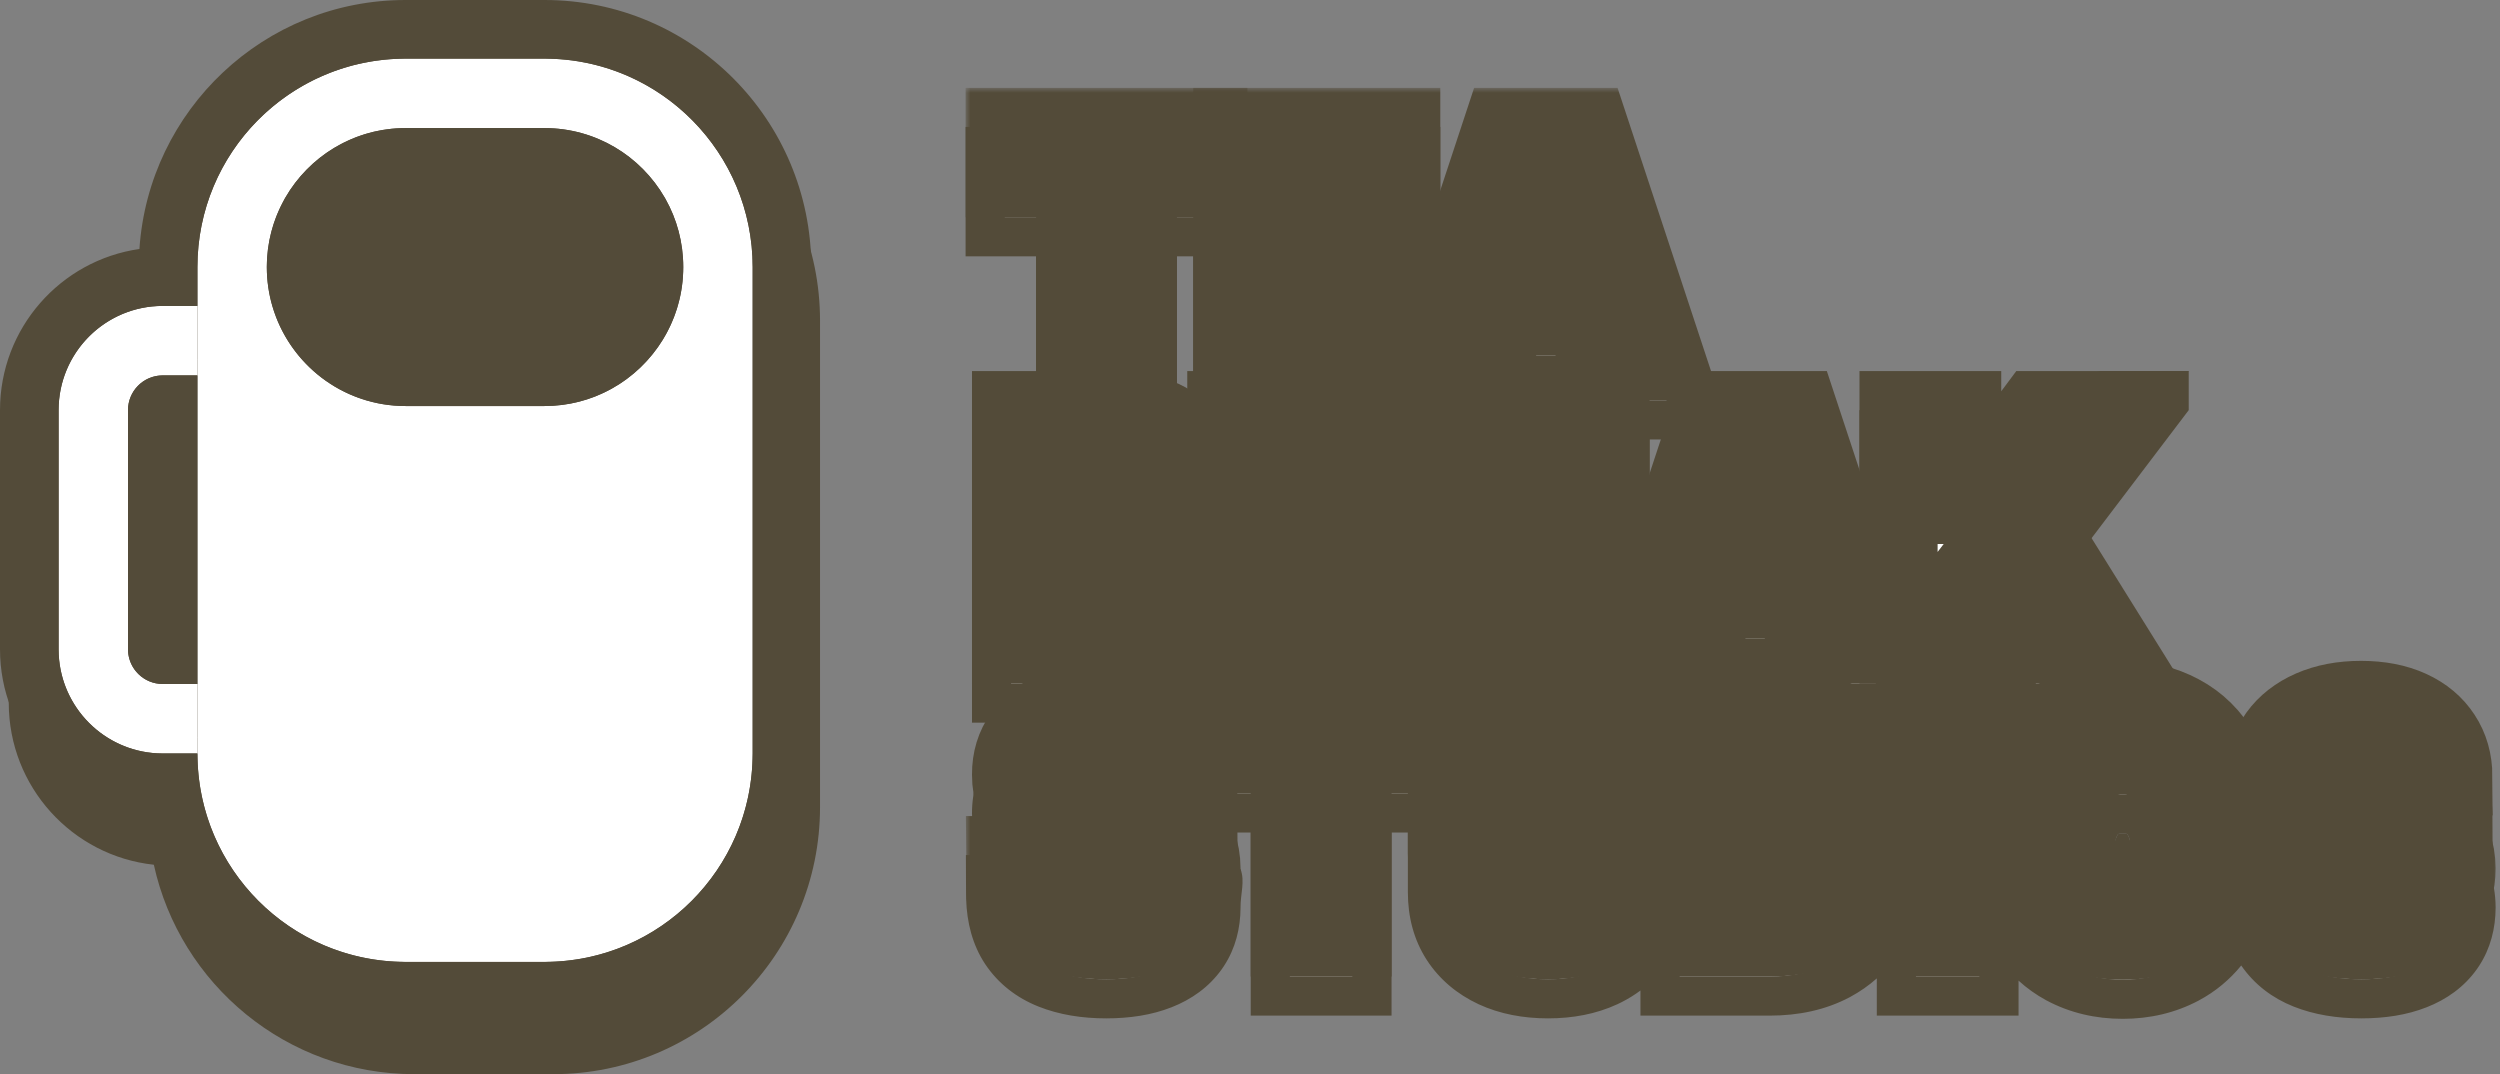 <svg width="256" height="110" viewBox="0 0 256 110" fill="none" xmlns="http://www.w3.org/2000/svg">
<rect x="0" y="0" width="256" height="110" fill="#808080" stroke="none"/>
<path fill-rule="evenodd" clip-rule="evenodd" d="M42.434 11.492C30.658 11.492 21.112 21.049 21.112 32.838V35.888V36.396V36.818V43.934V75.531V82.647C21.112 94.437 30.658 103.994 42.434 103.994H56.649C68.425 103.994 77.971 94.437 77.971 82.647V75.531V36.396V35.888V32.838C77.971 21.049 68.425 11.492 56.649 11.492H53.603H45.48H42.434ZM42.434 18.607H56.649C61.91 18.607 66.504 21.469 68.962 25.723C68.989 25.769 69.015 25.816 69.042 25.863C70.202 27.924 70.864 30.304 70.864 32.838C70.864 38.199 67.903 42.867 63.53 45.294C61.491 46.425 59.145 47.069 56.649 47.069H42.434C35.963 47.069 30.503 42.741 28.783 36.818C28.419 35.567 28.223 34.244 28.22 32.876L28.219 32.838L28.22 32.801C28.226 30.281 28.887 27.914 30.041 25.863C30.068 25.816 30.094 25.769 30.121 25.723C32.579 21.469 37.173 18.607 42.434 18.607Z" fill="#534B39"/>
<path d="M6.897 71.974C6.897 77.869 11.671 82.647 17.558 82.647L21.112 82.647V75.531L17.558 75.532C15.596 75.532 14.005 73.939 14.005 71.974V47.492C14.005 45.527 15.596 43.934 17.558 43.934H21.112V36.818H17.558C11.671 36.818 6.897 41.597 6.897 47.492V71.974Z" fill="#534B39"/>
<path d="M56.649 18.607H42.434C37.173 18.607 32.579 21.469 30.121 25.723C30.094 25.769 30.068 25.816 30.041 25.863C28.887 27.914 28.226 30.281 28.22 32.801V32.876C28.223 34.244 28.419 35.567 28.783 36.818C30.503 42.741 35.963 47.069 42.434 47.069H56.649C59.145 47.069 61.491 46.425 63.53 45.294C67.903 42.867 70.864 38.199 70.864 32.838C70.864 30.304 70.202 27.924 69.042 25.863C69.015 25.816 68.989 25.769 68.962 25.723C66.504 21.469 61.91 18.607 56.649 18.607Z" fill="#534B39"/>
<path d="M0.897 71.974V47.492C0.897 39.099 7.098 32.145 15.175 30.988C16.125 16.753 27.96 5.492 42.435 5.492V11.492L41.884 11.499C30.362 11.791 21.112 21.233 21.112 32.839V36.818H17.559L17.01 36.833C11.377 37.119 6.897 41.781 6.897 47.492V71.974L6.911 72.523C7.187 77.981 11.559 82.357 17.01 82.633L17.559 82.647H21.112L21.119 83.198C21.406 94.55 30.545 103.699 41.884 103.987L42.435 103.994H56.648L57.199 103.987C68.538 103.699 77.677 94.55 77.964 83.198L77.971 82.647V32.839C77.971 21.233 68.721 11.791 57.199 11.499L56.648 11.492V5.492C71.744 5.492 83.971 17.742 83.971 32.839V82.647C83.971 97.744 71.744 109.994 56.648 109.994H42.435C29.365 109.994 18.448 100.812 15.752 88.549C7.395 87.648 0.898 80.566 0.897 71.974ZM17.559 43.934H21.112V75.532H17.559C15.657 75.532 14.105 74.037 14.01 72.157L14.005 71.974V47.492C14.005 45.588 15.498 44.033 17.376 43.938L17.559 43.934ZM56.648 5.492V11.492H42.435V5.492H56.648Z" fill="#534B39"/>
<path fill-rule="evenodd" clip-rule="evenodd" d="M41.537 6C29.761 6 20.215 15.557 20.215 27.347V30.396V30.904V31.327V38.442V70.04V77.155C20.215 88.945 29.761 98.502 41.537 98.502H55.751C67.527 98.502 77.073 88.945 77.073 77.155V70.04V30.904V30.396V27.347C77.073 15.557 67.527 6 55.751 6H52.705H44.583H41.537ZM41.537 13.116H55.751C61.013 13.116 65.607 15.977 68.064 20.231C68.091 20.278 68.118 20.324 68.144 20.371C69.304 22.432 69.966 24.812 69.966 27.347C69.966 32.707 67.006 37.375 62.633 39.802C60.594 40.934 58.248 41.578 55.751 41.578H41.537C35.066 41.578 29.605 37.249 27.885 31.327C27.522 30.075 27.326 28.752 27.322 27.384L27.322 27.347L27.322 27.309C27.328 24.789 27.989 22.422 29.144 20.371C29.17 20.324 29.197 20.278 29.224 20.231C31.681 15.977 36.275 13.116 41.537 13.116Z" fill="white"/>
<path d="M6 66.482C6 72.377 10.773 77.155 16.661 77.155L20.215 77.155V70.04L16.661 70.04C14.698 70.04 13.107 68.447 13.107 66.482V42C13.107 40.035 14.698 38.442 16.661 38.442H20.215V31.327H16.661C10.773 31.327 6 36.105 6 42V66.482Z" fill="white"/>
<path d="M0 66.482V42C0 33.607 6.2 26.654 14.277 25.496C15.228 11.262 27.063 0 41.537 0V6L40.986 6.007C29.465 6.299 20.215 15.742 20.215 27.347V31.326H16.661L16.112 31.341C10.479 31.627 6 36.289 6 42V66.482L6.014 67.031C6.29 72.489 10.661 76.865 16.112 77.142L16.661 77.155H20.215L20.222 77.706C20.509 89.058 29.648 98.207 40.986 98.495L41.537 98.502H55.751L56.302 98.495C67.64 98.207 76.779 89.058 77.066 77.706L77.073 77.155V27.347C77.073 15.742 67.823 6.299 56.302 6.007L55.751 6V0C70.847 0 83.073 12.25 83.073 27.347V77.155C83.073 92.252 70.847 104.502 55.751 104.502H41.537C28.468 104.502 17.55 95.32 14.854 83.058C6.498 82.156 0 75.074 0 66.482ZM16.661 38.442H20.215V70.04H16.661C14.76 70.04 13.207 68.545 13.112 66.665L13.107 66.482V42C13.107 40.096 14.601 38.541 16.479 38.446L16.661 38.442ZM55.751 35.578V41.578H41.537V35.578H55.751ZM63.966 27.347C63.966 25.962 63.629 24.671 63.037 23.538L62.915 23.314L62.869 23.232C61.438 20.756 58.781 19.115 55.751 19.115H41.537C38.602 19.115 36.016 20.655 34.557 23.003L34.419 23.232L34.373 23.314C33.709 24.494 33.326 25.855 33.322 27.324V27.368L33.328 27.667C33.354 28.36 33.465 29.025 33.648 29.653L33.747 29.973C34.843 33.239 37.928 35.578 41.537 35.578V41.578L40.934 41.565C34.929 41.315 29.887 37.334 28.058 31.877L27.886 31.326C27.522 30.075 27.326 28.752 27.322 27.384V27.31C27.328 24.947 27.91 22.719 28.934 20.76L29.144 20.371L29.224 20.231C31.605 16.111 35.99 13.296 41.046 13.124L41.537 13.115H55.751C61.012 13.115 65.607 15.978 68.064 20.231C68.091 20.278 68.118 20.324 68.144 20.371C69.305 22.432 69.966 24.812 69.966 27.347L69.957 27.847C69.779 32.996 66.869 37.451 62.633 39.802L62.247 40.009C60.3 41.012 58.091 41.578 55.751 41.578V35.578C57.203 35.578 58.55 35.206 59.722 34.556L59.957 34.42C62.368 32.976 63.966 30.346 63.966 27.347ZM55.751 0V6H41.537V0H55.751Z" fill="#534B39"/>
<path d="M102.876 22.25V17H123.736V22.25H116.517V41H110.095V22.25H102.876Z" fill="white"/>
<path d="M126.188 41V17H143.485V22.25H132.703V26.375H142.594V31.625H132.703V35.75H143.438V41H126.188Z" fill="white"/>
<path d="M152.95 41H145.919L153.841 17H162.747L170.669 41H163.638L158.388 23.609H158.2L152.95 41ZM151.638 31.531H164.857V36.406H151.638V31.531Z" fill="white"/>
<path d="M103.532 70V46H113.939C115.767 46 117.302 46.246 118.544 46.738C119.794 47.23 120.736 47.926 121.368 48.824C122.009 49.723 122.329 50.781 122.329 52C122.329 52.883 122.134 53.688 121.743 54.414C121.361 55.141 120.822 55.75 120.126 56.242C119.431 56.727 118.618 57.062 117.689 57.25V57.484C118.72 57.523 119.657 57.785 120.501 58.27C121.345 58.746 122.017 59.406 122.517 60.25C123.017 61.086 123.267 62.07 123.267 63.203C123.267 64.516 122.923 65.684 122.236 66.707C121.556 67.731 120.587 68.535 119.329 69.121C118.072 69.707 116.572 70 114.829 70H103.532ZM110.048 64.797H113.095C114.189 64.797 115.009 64.594 115.556 64.188C116.103 63.773 116.376 63.164 116.376 62.359C116.376 61.797 116.247 61.32 115.99 60.93C115.732 60.539 115.365 60.242 114.888 60.039C114.419 59.836 113.853 59.734 113.189 59.734H110.048V64.797ZM110.048 55.703H112.72C113.29 55.703 113.794 55.613 114.232 55.434C114.669 55.254 115.009 54.996 115.251 54.66C115.501 54.316 115.626 53.898 115.626 53.406C115.626 52.664 115.361 52.098 114.829 51.707C114.298 51.309 113.626 51.109 112.814 51.109H110.048V55.703Z" fill="white"/>
<path d="M125.575 70V46H135.935C137.716 46 139.275 46.324 140.611 46.973C141.947 47.621 142.986 48.555 143.728 49.773C144.47 50.992 144.841 52.453 144.841 54.156C144.841 55.875 144.458 57.324 143.693 58.504C142.935 59.684 141.868 60.574 140.493 61.176C139.126 61.777 137.529 62.078 135.7 62.078H129.513V57.016H134.388C135.154 57.016 135.806 56.922 136.345 56.734C136.892 56.539 137.31 56.23 137.599 55.809C137.896 55.387 138.044 54.836 138.044 54.156C138.044 53.469 137.896 52.91 137.599 52.48C137.31 52.043 136.892 51.723 136.345 51.52C135.806 51.309 135.154 51.203 134.388 51.203H132.091V70H125.575ZM139.638 58.984L145.638 70H138.56L132.7 58.984H139.638Z" fill="white"/>
<path d="M147.618 70V46H164.915V51.25H154.134V55.375H164.025V60.625H154.134V64.75H164.868V70H147.618Z" fill="white"/>
<path d="M174.381 70H167.35L175.272 46H184.178L192.1 70H185.069L179.819 52.609H179.631L174.381 70ZM173.069 60.531H186.287V65.406H173.069V60.531Z" fill="white"/>
<path d="M194.411 70V46H200.927V55.703H201.255L208.474 46H216.068L207.958 56.688L216.255 70H208.474L203.083 61L200.927 63.812V70H194.411Z" fill="white"/>
<path d="M116.47 83.5C116.407 82.719 116.115 82.109 115.591 81.672C115.075 81.234 114.29 81.016 113.236 81.016C112.564 81.016 112.013 81.098 111.583 81.262C111.161 81.418 110.849 81.633 110.646 81.906C110.443 82.18 110.337 82.492 110.329 82.844C110.314 83.133 110.365 83.394 110.482 83.629C110.607 83.856 110.802 84.062 111.068 84.25C111.333 84.43 111.673 84.594 112.087 84.742C112.501 84.891 112.993 85.023 113.564 85.141L115.532 85.562C116.861 85.844 117.997 86.215 118.943 86.676C119.888 87.137 120.661 87.68 121.263 88.305C121.865 88.922 122.306 89.617 122.587 90.391C122.876 91.164 123.025 92.008 123.032 92.922C123.025 94.5 122.63 95.836 121.849 96.93C121.068 98.023 119.95 98.856 118.497 99.426C117.052 99.996 115.314 100.281 113.282 100.281C111.197 100.281 109.376 99.973 107.822 99.356C106.275 98.738 105.072 97.789 104.212 96.508C103.361 95.219 102.931 93.57 102.923 91.562H109.111C109.15 92.297 109.333 92.914 109.661 93.414C109.99 93.914 110.45 94.293 111.044 94.551C111.646 94.809 112.361 94.938 113.189 94.938C113.884 94.938 114.466 94.852 114.935 94.68C115.404 94.508 115.759 94.269 116.001 93.965C116.243 93.66 116.368 93.312 116.376 92.922C116.368 92.555 116.247 92.234 116.013 91.961C115.786 91.68 115.411 91.43 114.888 91.211C114.365 90.984 113.657 90.773 112.767 90.578L110.376 90.062C108.251 89.602 106.575 88.832 105.349 87.754C104.13 86.668 103.525 85.188 103.532 83.312C103.525 81.789 103.931 80.457 104.751 79.316C105.579 78.168 106.724 77.273 108.185 76.633C109.654 75.992 111.337 75.672 113.236 75.672C115.173 75.672 116.849 75.996 118.263 76.644C119.677 77.293 120.767 78.207 121.532 79.387C122.306 80.559 122.697 81.93 122.704 83.5H116.47Z" fill="white"/>
<path d="M124.855 81.25V76H145.714V81.25H138.495V100H132.073V81.25H124.855Z" fill="white"/>
<path d="M162.369 76H168.885V91.375C168.885 93.203 168.448 94.785 167.573 96.121C166.705 97.449 165.494 98.477 163.94 99.203C162.385 99.922 160.58 100.281 158.526 100.281C156.455 100.281 154.643 99.922 153.088 99.203C151.533 98.477 150.323 97.449 149.455 96.121C148.596 94.785 148.166 93.203 148.166 91.375V76H154.682V90.812C154.682 91.555 154.846 92.219 155.174 92.805C155.502 93.383 155.955 93.836 156.533 94.164C157.119 94.492 157.783 94.656 158.526 94.656C159.276 94.656 159.94 94.492 160.518 94.164C161.096 93.836 161.549 93.383 161.877 92.805C162.205 92.219 162.369 91.555 162.369 90.812V76Z" fill="white"/>
<path d="M181.216 100H171.982V76H181.122C183.591 76 185.724 76.481 187.521 77.441C189.325 78.394 190.716 79.769 191.693 81.566C192.677 83.356 193.169 85.5 193.169 88C193.169 90.5 192.681 92.648 191.704 94.445C190.728 96.234 189.345 97.609 187.556 98.57C185.767 99.523 183.654 100 181.216 100ZM178.497 94.469H180.982C182.169 94.469 183.181 94.277 184.017 93.894C184.861 93.512 185.501 92.852 185.939 91.914C186.384 90.977 186.607 89.672 186.607 88C186.607 86.328 186.38 85.023 185.927 84.086C185.482 83.148 184.825 82.488 183.958 82.106C183.099 81.723 182.044 81.531 180.794 81.531H178.497V94.469Z" fill="white"/>
<path d="M202.699 76V100H196.184V76H202.699Z" fill="white"/>
<path d="M229.037 88C229.037 90.672 228.518 92.926 227.479 94.762C226.44 96.59 225.037 97.977 223.272 98.922C221.506 99.859 219.537 100.328 217.365 100.328C215.178 100.328 213.201 99.856 211.436 98.91C209.678 97.957 208.28 96.566 207.24 94.738C206.209 92.902 205.694 90.656 205.694 88C205.694 85.328 206.209 83.078 207.24 81.25C208.28 79.414 209.678 78.027 211.436 77.09C213.201 76.144 215.178 75.672 217.365 75.672C219.537 75.672 221.506 76.144 223.272 77.09C225.037 78.027 226.44 79.414 227.479 81.25C228.518 83.078 229.037 85.328 229.037 88ZM222.334 88C222.334 86.562 222.143 85.352 221.76 84.367C221.385 83.375 220.826 82.625 220.084 82.117C219.35 81.602 218.444 81.344 217.365 81.344C216.287 81.344 215.377 81.602 214.635 82.117C213.901 82.625 213.342 83.375 212.959 84.367C212.584 85.352 212.397 86.562 212.397 88C212.397 89.438 212.584 90.652 212.959 91.644C213.342 92.629 213.901 93.379 214.635 93.894C215.377 94.402 216.287 94.656 217.365 94.656C218.444 94.656 219.35 94.402 220.084 93.894C220.826 93.379 221.385 92.629 221.76 91.644C222.143 90.652 222.334 89.438 222.334 88Z" fill="white"/>
<path d="M244.99 83.5C244.927 82.719 244.634 82.109 244.111 81.672C243.595 81.234 242.81 81.016 241.755 81.016C241.083 81.016 240.532 81.098 240.103 81.262C239.681 81.418 239.368 81.633 239.165 81.906C238.962 82.18 238.857 82.492 238.849 82.844C238.833 83.133 238.884 83.394 239.001 83.629C239.126 83.856 239.322 84.062 239.587 84.25C239.853 84.43 240.193 84.594 240.607 84.742C241.021 84.891 241.513 85.023 242.083 85.141L244.052 85.562C245.38 85.844 246.517 86.215 247.462 86.676C248.407 87.137 249.181 87.68 249.782 88.305C250.384 88.922 250.825 89.617 251.107 90.391C251.396 91.164 251.544 92.008 251.552 92.922C251.544 94.5 251.15 95.836 250.368 96.93C249.587 98.023 248.47 98.856 247.017 99.426C245.572 99.996 243.833 100.281 241.802 100.281C239.716 100.281 237.896 99.973 236.341 99.356C234.794 98.738 233.591 97.789 232.732 96.508C231.88 95.219 231.45 93.57 231.443 91.562H237.63C237.669 92.297 237.853 92.914 238.181 93.414C238.509 93.914 238.97 94.293 239.564 94.551C240.165 94.809 240.88 94.938 241.708 94.938C242.404 94.938 242.986 94.852 243.454 94.68C243.923 94.508 244.279 94.269 244.521 93.965C244.763 93.66 244.888 93.312 244.896 92.922C244.888 92.555 244.767 92.234 244.532 91.961C244.306 91.68 243.931 91.43 243.407 91.211C242.884 90.984 242.177 90.773 241.286 90.578L238.896 90.062C236.771 89.602 235.095 88.832 233.868 87.754C232.65 86.668 232.044 85.188 232.052 83.312C232.044 81.789 232.45 80.457 233.271 79.316C234.099 78.168 235.243 77.273 236.704 76.633C238.173 75.992 239.857 75.672 241.755 75.672C243.693 75.672 245.368 75.996 246.782 76.644C248.197 77.293 249.286 78.207 250.052 79.387C250.825 80.559 251.216 81.93 251.224 83.5H244.99Z" fill="white"/>
<path d="M122.188 26.25H120.517V43.23C120.879 43.392 121.233 43.569 121.575 43.767V42H122.188V26.25ZM217.365 75.672C215.178 75.672 213.201 76.144 211.436 77.09C209.678 78.027 208.28 79.414 207.24 81.25C206.209 83.078 205.694 85.328 205.694 88C205.694 90.656 206.209 92.902 207.24 94.738C208.28 96.566 209.678 97.957 211.436 98.91C213.201 99.856 215.178 100.328 217.365 100.328C219.537 100.328 221.506 99.859 223.272 98.922C225.037 97.977 226.44 96.59 227.479 94.762C228.518 92.926 229.037 90.672 229.037 88C229.037 85.328 228.518 83.078 227.479 81.25C226.44 79.414 225.037 78.027 223.272 77.09C221.506 76.144 219.537 75.672 217.365 75.672ZM113.236 75.672C111.337 75.672 109.654 75.992 108.185 76.633C106.724 77.273 105.579 78.168 104.751 79.316C103.931 80.457 103.525 81.789 103.532 83.312C103.525 85.188 104.13 86.668 105.349 87.754C106.575 88.832 108.251 89.602 110.376 90.062L112.767 90.578C113.657 90.773 114.365 90.984 114.888 91.211L114.224 92.742L114.235 92.772L114.888 91.211C115.411 91.43 115.786 91.68 116.013 91.961C116.247 92.234 116.368 92.555 116.376 92.922C116.368 93.312 116.243 93.66 116.001 93.965L115.906 94.076C115.669 94.328 115.345 94.529 114.935 94.68L114.754 94.74C114.319 94.872 113.797 94.938 113.189 94.938L112.883 94.932C112.183 94.903 111.57 94.776 111.044 94.551C110.45 94.293 109.99 93.914 109.661 93.414C109.333 92.914 109.15 92.297 109.111 91.562H102.923C102.931 93.57 103.361 95.219 104.212 96.508C105.072 97.789 106.275 98.738 107.822 99.356C109.182 99.895 110.746 100.199 112.513 100.267L113.282 100.281C115.314 100.281 117.052 99.996 118.497 99.426C119.95 98.856 121.068 98.023 121.849 96.93C122.581 95.904 122.974 94.666 123.027 93.215L123.032 92.922C123.025 92.008 122.876 91.164 122.587 90.391C122.306 89.617 121.865 88.922 121.263 88.305C120.661 87.68 119.888 87.137 118.943 86.676C117.997 86.215 116.861 85.844 115.532 85.562L113.564 85.141C112.993 85.023 112.501 84.891 112.087 84.742C111.673 84.594 111.333 84.43 111.068 84.25C110.802 84.062 110.607 83.856 110.482 83.629C110.365 83.394 110.314 83.133 110.329 82.844C110.337 82.492 110.443 82.18 110.646 81.906C110.849 81.633 111.161 81.418 111.583 81.262C112.013 81.098 112.564 81.016 113.236 81.016C114.29 81.016 115.075 81.234 115.591 81.672C116.115 82.109 116.407 82.719 116.47 83.5H122.704C122.697 81.93 122.306 80.559 121.532 79.387C120.767 78.207 119.677 77.293 118.263 76.644C116.849 75.996 115.173 75.672 113.236 75.672ZM241.755 75.672C239.857 75.672 238.173 75.992 236.704 76.633C235.243 77.273 234.099 78.168 233.271 79.316C232.45 80.457 232.044 81.789 232.052 83.312C232.044 85.188 232.65 86.668 233.868 87.754C235.095 88.832 236.771 89.602 238.896 90.062L241.286 90.578C242.177 90.773 242.884 90.984 243.407 91.211L242.743 92.742L242.754 92.772L243.407 91.211C243.931 91.43 244.306 91.68 244.532 91.961C244.767 92.234 244.888 92.555 244.896 92.922C244.888 93.312 244.763 93.66 244.521 93.965C244.279 94.269 243.923 94.508 243.454 94.68C242.986 94.852 242.404 94.938 241.708 94.938C240.88 94.938 240.165 94.809 239.564 94.551C238.97 94.293 238.509 93.914 238.181 93.414C237.853 92.914 237.669 92.297 237.63 91.562H231.443C231.45 93.57 231.88 95.219 232.732 96.508C233.591 97.789 234.794 98.738 236.341 99.356C237.896 99.973 239.716 100.281 241.802 100.281C243.833 100.281 245.572 99.996 247.017 99.426C248.47 98.856 249.587 98.023 250.368 96.93C251.15 95.836 251.544 94.5 251.552 92.922C251.544 92.008 251.396 91.164 251.107 90.391C250.825 89.617 250.384 88.922 249.782 88.305C249.181 87.68 248.407 87.137 247.462 86.676C246.517 86.215 245.38 85.844 244.052 85.562L242.083 85.141C241.513 85.023 241.021 84.891 240.607 84.742C240.193 84.594 239.853 84.43 239.587 84.25C239.322 84.062 239.126 83.856 239.001 83.629C238.884 83.394 238.833 83.133 238.849 82.844C238.857 82.492 238.962 82.18 239.165 81.906C239.368 81.633 239.681 81.418 240.103 81.262C240.532 81.098 241.083 81.016 241.755 81.016C242.81 81.016 243.595 81.234 244.111 81.672C244.634 82.109 244.927 82.719 244.99 83.5H251.224C251.216 81.93 250.825 80.559 250.052 79.387C249.286 78.207 248.197 77.293 246.782 76.644C245.368 75.996 243.693 75.672 241.755 75.672ZM196.184 100H202.699V76H196.184V100ZM218.334 88C218.334 86.891 218.183 86.206 218.032 85.817L218.025 85.799L218.019 85.781C217.946 85.588 217.881 85.49 217.852 85.45C217.836 85.428 217.826 85.419 217.824 85.417C217.822 85.415 217.823 85.416 217.825 85.418L217.824 85.417L217.806 85.404L217.794 85.397L217.785 85.391C217.795 85.397 217.799 85.399 217.794 85.397C217.79 85.395 217.779 85.391 217.759 85.385C217.709 85.371 217.586 85.344 217.365 85.344C217.145 85.344 217.019 85.37 216.964 85.386C216.937 85.393 216.923 85.399 216.917 85.402L216.91 85.407C216.917 85.402 216.905 85.408 216.873 85.45C216.839 85.496 216.772 85.598 216.697 85.79L216.698 85.791C216.546 86.188 216.397 86.883 216.397 88C216.397 89.093 216.54 89.791 216.692 90.205C216.768 90.398 216.835 90.504 216.873 90.556C216.89 90.578 216.905 90.591 216.915 90.601C216.924 90.604 216.935 90.609 216.949 90.613C217.01 90.63 217.14 90.656 217.365 90.656V94.656C216.287 94.656 215.377 94.402 214.635 93.894C213.901 93.379 213.342 92.629 212.959 91.644C212.584 90.652 212.397 89.438 212.397 88C212.397 86.562 212.584 85.352 212.959 84.367C213.342 83.375 213.901 82.625 214.635 82.117C215.377 81.602 216.287 81.344 217.365 81.344C218.444 81.344 219.35 81.602 220.084 82.117C220.826 82.625 221.385 83.375 221.76 84.367C222.143 85.352 222.334 86.562 222.334 88C222.334 89.438 222.143 90.652 221.76 91.644C221.385 92.629 220.826 93.379 220.084 93.894C219.35 94.402 218.444 94.656 217.365 94.656V90.656C217.592 90.656 217.719 90.63 217.775 90.614C217.788 90.611 217.798 90.607 217.805 90.605L217.806 90.604C217.814 90.598 217.829 90.586 217.852 90.556C217.885 90.511 217.949 90.411 218.022 90.221L218.025 90.213L218.029 90.205C218.184 89.803 218.334 89.108 218.334 88ZM182.607 88C182.607 87.312 182.557 86.813 182.497 86.465V89.553C182.557 89.2 182.607 88.695 182.607 88ZM114.888 91.211L114.235 92.772L114.224 92.742L114.888 91.211ZM243.407 91.211L242.754 92.772L242.743 92.742L243.407 91.211ZM189.563 74C190.519 74.521 191.393 75.134 192.184 75.835V74H189.563ZM206.699 75.569C207.342 74.986 208.039 74.462 208.79 74H206.699V75.569ZM120.855 72.819C120.621 72.924 120.384 73.022 120.145 73.111C120.386 73.227 120.623 73.349 120.855 73.478V72.819ZM204.927 72H205.009L204.927 71.862V72ZM175.272 46L167.35 70H174.381L175.768 65.406H183.682L185.069 70H192.1L184.178 46H175.272ZM125.575 46V70H132.091V62.078H134.346L138.56 70H145.638L140.763 61.051C142.008 60.453 142.985 59.605 143.693 58.504C144.458 57.324 144.841 55.875 144.841 54.156C144.841 52.453 144.47 50.992 143.728 49.773C142.986 48.555 141.947 47.621 140.611 46.973C139.275 46.324 137.716 46 135.935 46H125.575ZM147.618 46V70H164.868V64.75H154.134V60.625H164.025V55.375H154.134V51.25H164.915V46H147.618ZM113.189 59.734C113.853 59.734 114.419 59.836 114.888 60.039C115.365 60.242 115.732 60.539 115.99 60.93C116.247 61.32 116.376 61.797 116.376 62.359L116.364 62.652C116.304 63.313 116.034 63.825 115.556 64.188C115.009 64.594 114.189 64.797 113.095 64.797H110.048V59.734H113.189ZM179.819 52.609L182.21 60.531H177.24L179.631 52.609H179.819ZM134.388 51.203C135.154 51.203 135.806 51.309 136.345 51.52C136.892 51.723 137.31 52.043 137.599 52.48C137.896 52.91 138.044 53.469 138.044 54.156C138.044 54.836 137.896 55.387 137.599 55.809C137.31 56.23 136.892 56.539 136.345 56.734C135.806 56.922 135.154 57.016 134.388 57.016H132.091V51.203H134.388ZM112.814 51.109C113.626 51.109 114.298 51.309 114.829 51.707C115.361 52.098 115.626 52.664 115.626 53.406C115.626 53.898 115.501 54.316 115.251 54.66C115.009 54.996 114.669 55.254 114.232 55.434C113.794 55.613 113.29 55.703 112.72 55.703H110.048V51.109H112.814ZM153.841 17L145.919 41H152.95L154.337 36.406H162.251L163.638 41H170.669L162.747 17H153.841ZM156.826 42H159.762L159.281 40.406H157.308L156.826 42ZM158.388 23.609L160.78 31.531H155.809L158.2 23.609H158.388ZM124.855 76V81.25H132.073V100H138.495V81.25H145.714V76H124.855ZM162.369 90.812C162.369 91.555 162.205 92.219 161.877 92.805C161.549 93.383 161.096 93.836 160.518 94.164C159.94 94.492 159.276 94.656 158.526 94.656C157.783 94.656 157.119 94.492 156.533 94.164C155.955 93.836 155.502 93.383 155.174 92.805C154.846 92.219 154.682 91.555 154.682 90.812V76H148.166V91.375C148.166 93.203 148.596 94.785 149.455 96.121C150.323 97.449 151.533 98.477 153.088 99.203C154.643 99.922 156.455 100.281 158.526 100.281C160.58 100.281 162.385 99.922 163.94 99.203C165.494 98.477 166.705 97.449 167.573 96.121C168.448 94.785 168.885 93.203 168.885 91.375V76H162.369V90.812ZM186.607 88C186.607 89.672 186.384 90.977 185.939 91.914C185.501 92.852 184.861 93.512 184.017 93.894C183.181 94.277 182.169 94.469 180.982 94.469H178.497V81.531H180.794C182.044 81.531 183.099 81.723 183.958 82.106C184.825 82.488 185.482 83.148 185.927 84.086C186.38 85.023 186.607 86.328 186.607 88ZM171.982 100H181.216C183.654 100 185.767 99.523 187.556 98.57C189.345 97.609 190.728 96.234 191.704 94.445C192.681 92.648 193.169 90.5 193.169 88C193.169 85.5 192.677 83.356 191.693 81.566C190.716 79.769 189.325 78.394 187.521 77.441C185.724 76.481 183.591 76 181.122 76V72C181.247 72 181.371 72.002 181.495 72.004L180.711 69.406H178.739L177.955 72H181.122V76H171.982V100ZM103.532 70H114.829L115.471 69.986C116.943 69.922 118.229 69.634 119.329 69.121C120.587 68.535 121.556 67.731 122.236 66.707C122.923 65.684 123.267 64.516 123.267 63.203C123.267 62.07 123.017 61.086 122.517 60.25C122.017 59.406 121.345 58.746 120.501 58.27C119.657 57.785 118.72 57.523 117.689 57.484V57.25C118.618 57.062 119.431 56.727 120.126 56.242C120.822 55.75 121.361 55.141 121.743 54.414C122.134 53.688 122.329 52.883 122.329 52C122.329 50.857 122.048 49.855 121.485 48.994L121.368 48.824C120.736 47.926 119.794 47.23 118.544 46.738C117.302 46.246 115.767 46 113.939 46H103.532V70ZM168.915 52.494L171.389 45H168.915V52.494ZM194.411 70H200.927V63.812L203.083 61L208.474 70H216.255L207.958 56.688L216.068 46H208.474L201.255 55.703H200.927V46H194.411V70ZM102.876 17V22.25H110.095V41H116.517V22.25H123.736V17H102.876ZM126.188 41H143.438V35.75H132.703V31.625H142.594V26.375H132.703V22.25H143.485V17H126.188V41ZM147.485 23.494L150.949 13H165.639L175.211 42H187.07L190.411 52.121V42H204.927V44.066L206.464 42L215 38H224.124V42L212.81 56.91L222.488 72.439C223.401 72.727 224.289 73.098 225.147 73.557C226.962 74.52 228.49 75.825 229.725 77.421C229.82 77.273 229.92 77.125 230.024 76.981L230.275 76.645C231.542 75.015 233.194 73.805 235.098 72.97L235.105 72.967L235.493 72.804C237.444 72.021 239.553 71.672 241.755 71.672C244.131 71.672 246.4 72.069 248.449 73.009L248.826 73.189C250.68 74.11 252.246 75.432 253.39 77.184L253.394 77.189C253.398 77.195 253.403 77.202 253.407 77.209C254.647 79.098 255.213 81.239 255.224 83.481L255.243 87.5H254.155C254.427 87.972 254.66 88.469 254.852 88.99H254.854C255.323 90.245 255.541 91.557 255.552 92.888V92.941C255.542 95.058 255.034 97.104 253.865 98.899L253.623 99.255C252.323 101.075 250.533 102.343 248.478 103.149L248.477 103.148C246.447 103.948 244.186 104.281 241.802 104.281C239.331 104.281 236.99 103.917 234.865 103.073L234.859 103.07C232.675 102.199 230.84 100.804 229.502 98.868C228.309 100.332 226.86 101.538 225.159 102.448L225.148 102.455C222.755 103.725 220.134 104.328 217.365 104.328C214.581 104.328 211.947 103.721 209.548 102.437L209.538 102.432L209.53 102.427C208.492 101.864 207.549 101.19 206.699 100.416V104H192.184V100.188C191.361 100.919 190.449 101.556 189.448 102.094L189.437 102.101C186.963 103.419 184.178 104 181.216 104H167.982V101.429C167.375 101.881 166.726 102.282 166.036 102.631L165.633 102.827L165.626 102.83L165.618 102.834C163.443 103.84 161.046 104.281 158.526 104.281C155.995 104.281 153.588 103.841 151.409 102.834L151.402 102.83L151.395 102.827C149.223 101.812 147.414 100.311 146.106 98.308L146.099 98.297L146.091 98.285C144.757 96.211 144.166 93.852 144.166 91.375V85.25H142.495V104H128.073V85.25H126.713L126.724 87.5C126.996 87.972 126.141 88.469 126.332 88.99H127.032C127.501 90.245 127.021 91.557 127.032 92.888V92.941C127.022 95.058 126.515 97.104 125.346 98.899L125.104 99.255C123.804 101.075 122.013 102.343 119.958 103.149L119.957 103.148C117.927 103.948 115.667 104.281 113.282 104.281C110.812 104.281 108.471 103.917 106.346 103.073L106.339 103.07C104.106 102.179 102.235 100.741 100.89 98.736L100.874 98.713C99.569 96.737 99.005 94.442 98.931 92.057L98.923 91.578L98.907 87.562H100.375C100.375 87.562 99.532 84.819 99.533 83.332L99.532 83.333C99.521 81.04 100.148 78.866 101.504 76.981L101.755 76.645C102.574 75.592 103.555 74.715 104.659 74H99.532V42H106.095V26.25H98.876V13H147.485V23.494Z" fill="#534B39"/>
<path d="M218.334 88C218.334 86.891 218.183 86.206 218.032 85.817L218.025 85.799L218.019 85.781C217.946 85.588 217.881 85.49 217.852 85.45C217.836 85.428 217.826 85.419 217.824 85.417L217.806 85.404L217.794 85.397C217.79 85.395 217.779 85.391 217.759 85.385C217.709 85.371 217.586 85.344 217.365 85.344C217.145 85.344 217.019 85.37 216.964 85.386C216.937 85.393 216.923 85.399 216.917 85.402L216.91 85.407C216.916 85.403 216.904 85.409 216.873 85.45C216.839 85.496 216.772 85.598 216.697 85.79L216.698 85.791C216.546 86.188 216.397 86.883 216.397 88C216.397 89.093 216.54 89.791 216.692 90.205C216.768 90.398 216.835 90.504 216.873 90.556C216.89 90.578 216.905 90.591 216.915 90.601C216.924 90.604 216.935 90.609 216.949 90.613C217.01 90.63 217.14 90.656 217.365 90.656C217.592 90.656 217.719 90.63 217.775 90.614C217.788 90.611 217.798 90.607 217.805 90.605L217.806 90.604C217.814 90.598 217.829 90.586 217.852 90.556C217.885 90.511 217.949 90.411 218.022 90.221L218.025 90.213L218.029 90.205C218.184 89.803 218.334 89.108 218.334 88Z" fill="#534B39"/>
<mask id="path-7-outside-1_38_4170" maskUnits="userSpaceOnUse" x="98.876" y="9" width="157" height="92" fill="black">
<rect fill="white" x="98.876" y="9" width="157" height="92"/>
<path d="M102.876 18.25V13H123.736V18.25H116.517V37H110.095V18.25H102.876Z"/>
<path d="M126.188 37V13H143.485V18.25H132.703V22.375H142.594V27.625H132.703V31.75H143.438V37H126.188Z"/>
<path d="M152.95 37H145.919L153.841 13H162.747L170.669 37H163.638L158.388 19.609H158.2L152.95 37ZM151.638 27.531H164.857V32.406H151.638V27.531Z"/>
<path d="M103.532 66V42H113.939C115.767 42 117.302 42.246 118.544 42.738C119.794 43.23 120.736 43.926 121.368 44.824C122.009 45.723 122.329 46.781 122.329 48C122.329 48.883 122.134 49.688 121.743 50.414C121.361 51.141 120.822 51.75 120.126 52.242C119.431 52.727 118.618 53.062 117.689 53.25V53.484C118.72 53.523 119.657 53.785 120.501 54.27C121.345 54.746 122.017 55.406 122.517 56.25C123.017 57.086 123.267 58.07 123.267 59.203C123.267 60.516 122.923 61.684 122.236 62.707C121.556 63.73 120.587 64.535 119.329 65.121C118.072 65.707 116.572 66 114.829 66H103.532ZM110.048 60.797H113.095C114.189 60.797 115.009 60.594 115.556 60.188C116.103 59.773 116.376 59.164 116.376 58.359C116.376 57.797 116.247 57.32 115.99 56.93C115.732 56.539 115.365 56.242 114.888 56.039C114.419 55.836 113.853 55.734 113.189 55.734H110.048V60.797ZM110.048 51.703H112.72C113.29 51.703 113.794 51.613 114.232 51.434C114.669 51.254 115.009 50.996 115.251 50.66C115.501 50.316 115.626 49.898 115.626 49.406C115.626 48.664 115.361 48.098 114.829 47.707C114.298 47.309 113.626 47.109 112.814 47.109H110.048V51.703Z"/>
<path d="M125.575 66V42H135.935C137.716 42 139.275 42.324 140.611 42.973C141.947 43.621 142.986 44.555 143.728 45.773C144.47 46.992 144.841 48.453 144.841 50.156C144.841 51.875 144.458 53.324 143.693 54.504C142.935 55.684 141.868 56.574 140.493 57.176C139.126 57.777 137.529 58.078 135.7 58.078H129.513V53.016H134.388C135.154 53.016 135.806 52.922 136.345 52.734C136.892 52.539 137.31 52.23 137.599 51.809C137.896 51.387 138.044 50.836 138.044 50.156C138.044 49.469 137.896 48.91 137.599 48.48C137.31 48.043 136.892 47.723 136.345 47.52C135.806 47.309 135.154 47.203 134.388 47.203H132.091V66H125.575ZM139.638 54.984L145.638 66H138.56L132.7 54.984H139.638Z"/>
<path d="M147.618 66V42H164.915V47.25H154.134V51.375H164.025V56.625H154.134V60.75H164.868V66H147.618Z"/>
<path d="M174.381 66H167.35L175.272 42H184.178L192.1 66H185.069L179.819 48.609H179.631L174.381 66ZM173.069 56.531H186.287V61.406H173.069V56.531Z"/>
<path d="M194.411 66V42H200.927V51.703H201.255L208.474 42H216.068L207.958 52.688L216.255 66H208.474L203.083 57L200.927 59.812V66H194.411Z"/>
<path d="M116.47 79.5C116.407 78.719 116.115 78.109 115.591 77.672C115.075 77.234 114.29 77.016 113.236 77.016C112.564 77.016 112.013 77.098 111.583 77.262C111.161 77.418 110.849 77.633 110.646 77.906C110.443 78.18 110.337 78.492 110.329 78.844C110.314 79.133 110.365 79.394 110.482 79.629C110.607 79.856 110.802 80.062 111.068 80.25C111.333 80.43 111.673 80.594 112.087 80.742C112.501 80.891 112.993 81.023 113.564 81.141L115.532 81.562C116.861 81.844 117.997 82.215 118.943 82.676C119.888 83.137 120.661 83.68 121.263 84.305C121.865 84.922 122.306 85.617 122.587 86.391C122.876 87.164 123.025 88.008 123.032 88.922C123.025 90.5 122.63 91.836 121.849 92.93C121.068 94.023 119.95 94.856 118.497 95.426C117.052 95.996 115.314 96.281 113.282 96.281C111.197 96.281 109.376 95.973 107.822 95.356C106.275 94.738 105.072 93.789 104.212 92.508C103.361 91.219 102.931 89.57 102.923 87.562H109.111C109.15 88.297 109.333 88.914 109.661 89.414C109.99 89.914 110.45 90.293 111.044 90.551C111.646 90.809 112.361 90.938 113.189 90.938C113.884 90.938 114.466 90.852 114.935 90.68C115.404 90.508 115.759 90.269 116.001 89.965C116.243 89.66 116.368 89.312 116.376 88.922C116.368 88.555 116.247 88.234 116.013 87.961C115.786 87.68 115.411 87.43 114.888 87.211C114.365 86.984 113.657 86.773 112.767 86.578L110.376 86.062C108.251 85.602 106.575 84.832 105.349 83.754C104.13 82.668 103.525 81.188 103.532 79.312C103.525 77.789 103.931 76.457 104.751 75.316C105.579 74.168 106.724 73.273 108.185 72.633C109.654 71.992 111.337 71.672 113.236 71.672C115.173 71.672 116.849 71.996 118.263 72.644C119.677 73.293 120.767 74.207 121.532 75.387C122.306 76.559 122.697 77.93 122.704 79.5H116.47Z"/>
<path d="M124.855 77.25V72H145.714V77.25H138.495V96H132.073V77.25H124.855Z"/>
<path d="M162.369 72H168.885V87.375C168.885 89.203 168.448 90.785 167.573 92.121C166.705 93.449 165.494 94.477 163.94 95.203C162.385 95.922 160.58 96.281 158.526 96.281C156.455 96.281 154.643 95.922 153.088 95.203C151.533 94.477 150.323 93.449 149.455 92.121C148.596 90.785 148.166 89.203 148.166 87.375V72H154.682V86.812C154.682 87.555 154.846 88.219 155.174 88.805C155.502 89.383 155.955 89.836 156.533 90.164C157.119 90.492 157.783 90.656 158.526 90.656C159.276 90.656 159.94 90.492 160.518 90.164C161.096 89.836 161.549 89.383 161.877 88.805C162.205 88.219 162.369 87.555 162.369 86.812V72Z"/>
<path d="M181.216 96H171.982V72H181.122C183.591 72 185.724 72.481 187.521 73.441C189.325 74.394 190.716 75.769 191.693 77.566C192.677 79.356 193.169 81.5 193.169 84C193.169 86.5 192.681 88.648 191.704 90.445C190.728 92.234 189.345 93.609 187.556 94.57C185.767 95.523 183.654 96 181.216 96ZM178.497 90.469H180.982C182.169 90.469 183.181 90.277 184.017 89.894C184.861 89.512 185.501 88.852 185.939 87.914C186.384 86.977 186.607 85.672 186.607 84C186.607 82.328 186.38 81.023 185.927 80.086C185.482 79.148 184.825 78.488 183.958 78.106C183.099 77.723 182.044 77.531 180.794 77.531H178.497V90.469Z"/>
<path d="M202.699 72V96H196.184V72H202.699Z"/>
<path d="M229.037 84C229.037 86.672 228.518 88.926 227.479 90.762C226.44 92.59 225.037 93.977 223.272 94.922C221.506 95.859 219.537 96.328 217.365 96.328C215.178 96.328 213.201 95.856 211.436 94.91C209.678 93.957 208.28 92.566 207.24 90.738C206.209 88.902 205.694 86.656 205.694 84C205.694 81.328 206.209 79.078 207.24 77.25C208.28 75.414 209.678 74.027 211.436 73.09C213.201 72.144 215.178 71.672 217.365 71.672C219.537 71.672 221.506 72.144 223.272 73.09C225.037 74.027 226.44 75.414 227.479 77.25C228.518 79.078 229.037 81.328 229.037 84ZM222.334 84C222.334 82.562 222.143 81.352 221.76 80.367C221.385 79.375 220.826 78.625 220.084 78.117C219.35 77.602 218.444 77.344 217.365 77.344C216.287 77.344 215.377 77.602 214.635 78.117C213.901 78.625 213.342 79.375 212.959 80.367C212.584 81.352 212.397 82.562 212.397 84C212.397 85.438 212.584 86.652 212.959 87.644C213.342 88.629 213.901 89.379 214.635 89.894C215.377 90.402 216.287 90.656 217.365 90.656C218.444 90.656 219.35 90.402 220.084 89.894C220.826 89.379 221.385 88.629 221.76 87.644C222.143 86.652 222.334 85.438 222.334 84Z"/>
<path d="M244.99 79.5C244.927 78.719 244.634 78.109 244.111 77.672C243.595 77.234 242.81 77.016 241.755 77.016C241.083 77.016 240.532 77.098 240.103 77.262C239.681 77.418 239.368 77.633 239.165 77.906C238.962 78.18 238.857 78.492 238.849 78.844C238.833 79.133 238.884 79.394 239.001 79.629C239.126 79.856 239.322 80.062 239.587 80.25C239.853 80.43 240.193 80.594 240.607 80.742C241.021 80.891 241.513 81.023 242.083 81.141L244.052 81.562C245.38 81.844 246.517 82.215 247.462 82.676C248.407 83.137 249.181 83.68 249.782 84.305C250.384 84.922 250.825 85.617 251.107 86.391C251.396 87.164 251.544 88.008 251.552 88.922C251.544 90.5 251.15 91.836 250.368 92.93C249.587 94.023 248.47 94.856 247.017 95.426C245.572 95.996 243.833 96.281 241.802 96.281C239.716 96.281 237.896 95.973 236.341 95.356C234.794 94.738 233.591 93.789 232.732 92.508C231.88 91.219 231.45 89.57 231.443 87.562H237.63C237.669 88.297 237.853 88.914 238.181 89.414C238.509 89.914 238.97 90.293 239.564 90.551C240.165 90.809 240.88 90.938 241.708 90.938C242.404 90.938 242.986 90.852 243.454 90.68C243.923 90.508 244.279 90.269 244.521 89.965C244.763 89.66 244.888 89.312 244.896 88.922C244.888 88.555 244.767 88.234 244.532 87.961C244.306 87.68 243.931 87.43 243.407 87.211C242.884 86.984 242.177 86.773 241.286 86.578L238.896 86.062C236.771 85.602 235.095 84.832 233.868 83.754C232.65 82.668 232.044 81.188 232.052 79.312C232.044 77.789 232.45 76.457 233.271 75.316C234.099 74.168 235.243 73.273 236.704 72.633C238.173 71.992 239.857 71.672 241.755 71.672C243.693 71.672 245.368 71.996 246.782 72.644C248.197 73.293 249.286 74.207 250.052 75.387C250.825 76.559 251.216 77.93 251.224 79.5H244.99Z"/>
</mask>
<path d="M102.876 18.25V13H123.736V18.25H116.517V37H110.095V18.25H102.876Z" fill="white"/>
<path d="M126.188 37V13H143.485V18.25H132.703V22.375H142.594V27.625H132.703V31.75H143.438V37H126.188Z" fill="white"/>
<path d="M152.95 37H145.919L153.841 13H162.747L170.669 37H163.638L158.388 19.609H158.2L152.95 37ZM151.638 27.531H164.857V32.406H151.638V27.531Z" fill="white"/>
<path d="M103.532 66V42H113.939C115.767 42 117.302 42.246 118.544 42.738C119.794 43.23 120.736 43.926 121.368 44.824C122.009 45.723 122.329 46.781 122.329 48C122.329 48.883 122.134 49.688 121.743 50.414C121.361 51.141 120.822 51.75 120.126 52.242C119.431 52.727 118.618 53.062 117.689 53.25V53.484C118.72 53.523 119.657 53.785 120.501 54.27C121.345 54.746 122.017 55.406 122.517 56.25C123.017 57.086 123.267 58.07 123.267 59.203C123.267 60.516 122.923 61.684 122.236 62.707C121.556 63.73 120.587 64.535 119.329 65.121C118.072 65.707 116.572 66 114.829 66H103.532ZM110.048 60.797H113.095C114.189 60.797 115.009 60.594 115.556 60.188C116.103 59.773 116.376 59.164 116.376 58.359C116.376 57.797 116.247 57.32 115.99 56.93C115.732 56.539 115.365 56.242 114.888 56.039C114.419 55.836 113.853 55.734 113.189 55.734H110.048V60.797ZM110.048 51.703H112.72C113.29 51.703 113.794 51.613 114.232 51.434C114.669 51.254 115.009 50.996 115.251 50.66C115.501 50.316 115.626 49.898 115.626 49.406C115.626 48.664 115.361 48.098 114.829 47.707C114.298 47.309 113.626 47.109 112.814 47.109H110.048V51.703Z" fill="white"/>
<path d="M125.575 66V42H135.935C137.716 42 139.275 42.324 140.611 42.973C141.947 43.621 142.986 44.555 143.728 45.773C144.47 46.992 144.841 48.453 144.841 50.156C144.841 51.875 144.458 53.324 143.693 54.504C142.935 55.684 141.868 56.574 140.493 57.176C139.126 57.777 137.529 58.078 135.7 58.078H129.513V53.016H134.388C135.154 53.016 135.806 52.922 136.345 52.734C136.892 52.539 137.31 52.23 137.599 51.809C137.896 51.387 138.044 50.836 138.044 50.156C138.044 49.469 137.896 48.91 137.599 48.48C137.31 48.043 136.892 47.723 136.345 47.52C135.806 47.309 135.154 47.203 134.388 47.203H132.091V66H125.575ZM139.638 54.984L145.638 66H138.56L132.7 54.984H139.638Z" fill="white"/>
<path d="M147.618 66V42H164.915V47.25H154.134V51.375H164.025V56.625H154.134V60.75H164.868V66H147.618Z" fill="white"/>
<path d="M174.381 66H167.35L175.272 42H184.178L192.1 66H185.069L179.819 48.609H179.631L174.381 66ZM173.069 56.531H186.287V61.406H173.069V56.531Z" fill="white"/>
<path d="M194.411 66V42H200.927V51.703H201.255L208.474 42H216.068L207.958 52.688L216.255 66H208.474L203.083 57L200.927 59.812V66H194.411Z" fill="white"/>
<path d="M116.47 79.5C116.407 78.719 116.115 78.109 115.591 77.672C115.075 77.234 114.29 77.016 113.236 77.016C112.564 77.016 112.013 77.098 111.583 77.262C111.161 77.418 110.849 77.633 110.646 77.906C110.443 78.18 110.337 78.492 110.329 78.844C110.314 79.133 110.365 79.394 110.482 79.629C110.607 79.856 110.802 80.062 111.068 80.25C111.333 80.43 111.673 80.594 112.087 80.742C112.501 80.891 112.993 81.023 113.564 81.141L115.532 81.562C116.861 81.844 117.997 82.215 118.943 82.676C119.888 83.137 120.661 83.68 121.263 84.305C121.865 84.922 122.306 85.617 122.587 86.391C122.876 87.164 123.025 88.008 123.032 88.922C123.025 90.5 122.63 91.836 121.849 92.93C121.068 94.023 119.95 94.856 118.497 95.426C117.052 95.996 115.314 96.281 113.282 96.281C111.197 96.281 109.376 95.973 107.822 95.356C106.275 94.738 105.072 93.789 104.212 92.508C103.361 91.219 102.931 89.57 102.923 87.562H109.111C109.15 88.297 109.333 88.914 109.661 89.414C109.99 89.914 110.45 90.293 111.044 90.551C111.646 90.809 112.361 90.938 113.189 90.938C113.884 90.938 114.466 90.852 114.935 90.68C115.404 90.508 115.759 90.269 116.001 89.965C116.243 89.66 116.368 89.312 116.376 88.922C116.368 88.555 116.247 88.234 116.013 87.961C115.786 87.68 115.411 87.43 114.888 87.211C114.365 86.984 113.657 86.773 112.767 86.578L110.376 86.062C108.251 85.602 106.575 84.832 105.349 83.754C104.13 82.668 103.525 81.188 103.532 79.312C103.525 77.789 103.931 76.457 104.751 75.316C105.579 74.168 106.724 73.273 108.185 72.633C109.654 71.992 111.337 71.672 113.236 71.672C115.173 71.672 116.849 71.996 118.263 72.644C119.677 73.293 120.767 74.207 121.532 75.387C122.306 76.559 122.697 77.93 122.704 79.5H116.47Z" fill="white"/>
<path d="M124.855 77.25V72H145.714V77.25H138.495V96H132.073V77.25H124.855Z" fill="white"/>
<path d="M162.369 72H168.885V87.375C168.885 89.203 168.448 90.785 167.573 92.121C166.705 93.449 165.494 94.477 163.94 95.203C162.385 95.922 160.58 96.281 158.526 96.281C156.455 96.281 154.643 95.922 153.088 95.203C151.533 94.477 150.323 93.449 149.455 92.121C148.596 90.785 148.166 89.203 148.166 87.375V72H154.682V86.812C154.682 87.555 154.846 88.219 155.174 88.805C155.502 89.383 155.955 89.836 156.533 90.164C157.119 90.492 157.783 90.656 158.526 90.656C159.276 90.656 159.94 90.492 160.518 90.164C161.096 89.836 161.549 89.383 161.877 88.805C162.205 88.219 162.369 87.555 162.369 86.812V72Z" fill="white"/>
<path d="M181.216 96H171.982V72H181.122C183.591 72 185.724 72.481 187.521 73.441C189.325 74.394 190.716 75.769 191.693 77.566C192.677 79.356 193.169 81.5 193.169 84C193.169 86.5 192.681 88.648 191.704 90.445C190.728 92.234 189.345 93.609 187.556 94.57C185.767 95.523 183.654 96 181.216 96ZM178.497 90.469H180.982C182.169 90.469 183.181 90.277 184.017 89.894C184.861 89.512 185.501 88.852 185.939 87.914C186.384 86.977 186.607 85.672 186.607 84C186.607 82.328 186.38 81.023 185.927 80.086C185.482 79.148 184.825 78.488 183.958 78.106C183.099 77.723 182.044 77.531 180.794 77.531H178.497V90.469Z" fill="white"/>
<path d="M202.699 72V96H196.184V72H202.699Z" fill="white"/>
<path d="M229.037 84C229.037 86.672 228.518 88.926 227.479 90.762C226.44 92.59 225.037 93.977 223.272 94.922C221.506 95.859 219.537 96.328 217.365 96.328C215.178 96.328 213.201 95.856 211.436 94.91C209.678 93.957 208.28 92.566 207.24 90.738C206.209 88.902 205.694 86.656 205.694 84C205.694 81.328 206.209 79.078 207.24 77.25C208.28 75.414 209.678 74.027 211.436 73.09C213.201 72.144 215.178 71.672 217.365 71.672C219.537 71.672 221.506 72.144 223.272 73.09C225.037 74.027 226.44 75.414 227.479 77.25C228.518 79.078 229.037 81.328 229.037 84ZM222.334 84C222.334 82.562 222.143 81.352 221.76 80.367C221.385 79.375 220.826 78.625 220.084 78.117C219.35 77.602 218.444 77.344 217.365 77.344C216.287 77.344 215.377 77.602 214.635 78.117C213.901 78.625 213.342 79.375 212.959 80.367C212.584 81.352 212.397 82.562 212.397 84C212.397 85.438 212.584 86.652 212.959 87.644C213.342 88.629 213.901 89.379 214.635 89.894C215.377 90.402 216.287 90.656 217.365 90.656C218.444 90.656 219.35 90.402 220.084 89.894C220.826 89.379 221.385 88.629 221.76 87.644C222.143 86.652 222.334 85.438 222.334 84Z" fill="white"/>
<path d="M244.99 79.5C244.927 78.719 244.634 78.109 244.111 77.672C243.595 77.234 242.81 77.016 241.755 77.016C241.083 77.016 240.532 77.098 240.103 77.262C239.681 77.418 239.368 77.633 239.165 77.906C238.962 78.18 238.857 78.492 238.849 78.844C238.833 79.133 238.884 79.394 239.001 79.629C239.126 79.856 239.322 80.062 239.587 80.25C239.853 80.43 240.193 80.594 240.607 80.742C241.021 80.891 241.513 81.023 242.083 81.141L244.052 81.562C245.38 81.844 246.517 82.215 247.462 82.676C248.407 83.137 249.181 83.68 249.782 84.305C250.384 84.922 250.825 85.617 251.107 86.391C251.396 87.164 251.544 88.008 251.552 88.922C251.544 90.5 251.15 91.836 250.368 92.93C249.587 94.023 248.47 94.856 247.017 95.426C245.572 95.996 243.833 96.281 241.802 96.281C239.716 96.281 237.896 95.973 236.341 95.356C234.794 94.738 233.591 93.789 232.732 92.508C231.88 91.219 231.45 89.57 231.443 87.562H237.63C237.669 88.297 237.853 88.914 238.181 89.414C238.509 89.914 238.97 90.293 239.564 90.551C240.165 90.809 240.88 90.938 241.708 90.938C242.404 90.938 242.986 90.852 243.454 90.68C243.923 90.508 244.279 90.269 244.521 89.965C244.763 89.66 244.888 89.312 244.896 88.922C244.888 88.555 244.767 88.234 244.532 87.961C244.306 87.68 243.931 87.43 243.407 87.211C242.884 86.984 242.177 86.773 241.286 86.578L238.896 86.062C236.771 85.602 235.095 84.832 233.868 83.754C232.65 82.668 232.044 81.188 232.052 79.312C232.044 77.789 232.45 76.457 233.271 75.316C234.099 74.168 235.243 73.273 236.704 72.633C238.173 71.992 239.857 71.672 241.755 71.672C243.693 71.672 245.368 71.996 246.782 72.644C248.197 73.293 249.286 74.207 250.052 75.387C250.825 76.559 251.216 77.93 251.224 79.5H244.99Z" fill="white"/>
<path d="M102.876 18.25V13H123.736V18.25H116.517V37H110.095V18.25H102.876Z" stroke="#534B39" stroke-width="8" mask="url(#path-7-outside-1_38_4170)"/>
<path d="M126.188 37V13H143.485V18.25H132.703V22.375H142.594V27.625H132.703V31.75H143.438V37H126.188Z" stroke="#534B39" stroke-width="8" mask="url(#path-7-outside-1_38_4170)"/>
<path d="M152.95 37H145.919L153.841 13H162.747L170.669 37H163.638L158.388 19.609H158.2L152.95 37ZM151.638 27.531H164.857V32.406H151.638V27.531Z" stroke="#534B39" stroke-width="8" mask="url(#path-7-outside-1_38_4170)"/>
<path d="M103.532 66V42H113.939C115.767 42 117.302 42.246 118.544 42.738C119.794 43.23 120.736 43.926 121.368 44.824C122.009 45.723 122.329 46.781 122.329 48C122.329 48.883 122.134 49.688 121.743 50.414C121.361 51.141 120.822 51.75 120.126 52.242C119.431 52.727 118.618 53.062 117.689 53.25V53.484C118.72 53.523 119.657 53.785 120.501 54.27C121.345 54.746 122.017 55.406 122.517 56.25C123.017 57.086 123.267 58.07 123.267 59.203C123.267 60.516 122.923 61.684 122.236 62.707C121.556 63.73 120.587 64.535 119.329 65.121C118.072 65.707 116.572 66 114.829 66H103.532ZM110.048 60.797H113.095C114.189 60.797 115.009 60.594 115.556 60.188C116.103 59.773 116.376 59.164 116.376 58.359C116.376 57.797 116.247 57.32 115.99 56.93C115.732 56.539 115.365 56.242 114.888 56.039C114.419 55.836 113.853 55.734 113.189 55.734H110.048V60.797ZM110.048 51.703H112.72C113.29 51.703 113.794 51.613 114.232 51.434C114.669 51.254 115.009 50.996 115.251 50.66C115.501 50.316 115.626 49.898 115.626 49.406C115.626 48.664 115.361 48.098 114.829 47.707C114.298 47.309 113.626 47.109 112.814 47.109H110.048V51.703Z" stroke="#534B39" stroke-width="8" mask="url(#path-7-outside-1_38_4170)"/>
<path d="M125.575 66V42H135.935C137.716 42 139.275 42.324 140.611 42.973C141.947 43.621 142.986 44.555 143.728 45.773C144.47 46.992 144.841 48.453 144.841 50.156C144.841 51.875 144.458 53.324 143.693 54.504C142.935 55.684 141.868 56.574 140.493 57.176C139.126 57.777 137.529 58.078 135.7 58.078H129.513V53.016H134.388C135.154 53.016 135.806 52.922 136.345 52.734C136.892 52.539 137.31 52.23 137.599 51.809C137.896 51.387 138.044 50.836 138.044 50.156C138.044 49.469 137.896 48.91 137.599 48.48C137.31 48.043 136.892 47.723 136.345 47.52C135.806 47.309 135.154 47.203 134.388 47.203H132.091V66H125.575ZM139.638 54.984L145.638 66H138.56L132.7 54.984H139.638Z" stroke="#534B39" stroke-width="8" mask="url(#path-7-outside-1_38_4170)"/>
<path d="M147.618 66V42H164.915V47.25H154.134V51.375H164.025V56.625H154.134V60.75H164.868V66H147.618Z" stroke="#534B39" stroke-width="8" mask="url(#path-7-outside-1_38_4170)"/>
<path d="M174.381 66H167.35L175.272 42H184.178L192.1 66H185.069L179.819 48.609H179.631L174.381 66ZM173.069 56.531H186.287V61.406H173.069V56.531Z" stroke="#534B39" stroke-width="8" mask="url(#path-7-outside-1_38_4170)"/>
<path d="M194.411 66V42H200.927V51.703H201.255L208.474 42H216.068L207.958 52.688L216.255 66H208.474L203.083 57L200.927 59.812V66H194.411Z" stroke="#534B39" stroke-width="8" mask="url(#path-7-outside-1_38_4170)"/>
<path d="M116.47 79.5C116.407 78.719 116.115 78.109 115.591 77.672C115.075 77.234 114.29 77.016 113.236 77.016C112.564 77.016 112.013 77.098 111.583 77.262C111.161 77.418 110.849 77.633 110.646 77.906C110.443 78.18 110.337 78.492 110.329 78.844C110.314 79.133 110.365 79.394 110.482 79.629C110.607 79.856 110.802 80.062 111.068 80.25C111.333 80.43 111.673 80.594 112.087 80.742C112.501 80.891 112.993 81.023 113.564 81.141L115.532 81.562C116.861 81.844 117.997 82.215 118.943 82.676C119.888 83.137 120.661 83.68 121.263 84.305C121.865 84.922 122.306 85.617 122.587 86.391C122.876 87.164 123.025 88.008 123.032 88.922C123.025 90.5 122.63 91.836 121.849 92.93C121.068 94.023 119.95 94.856 118.497 95.426C117.052 95.996 115.314 96.281 113.282 96.281C111.197 96.281 109.376 95.973 107.822 95.356C106.275 94.738 105.072 93.789 104.212 92.508C103.361 91.219 102.931 89.57 102.923 87.562H109.111C109.15 88.297 109.333 88.914 109.661 89.414C109.99 89.914 110.45 90.293 111.044 90.551C111.646 90.809 112.361 90.938 113.189 90.938C113.884 90.938 114.466 90.852 114.935 90.68C115.404 90.508 115.759 90.269 116.001 89.965C116.243 89.66 116.368 89.312 116.376 88.922C116.368 88.555 116.247 88.234 116.013 87.961C115.786 87.68 115.411 87.43 114.888 87.211C114.365 86.984 113.657 86.773 112.767 86.578L110.376 86.062C108.251 85.602 106.575 84.832 105.349 83.754C104.13 82.668 103.525 81.188 103.532 79.312C103.525 77.789 103.931 76.457 104.751 75.316C105.579 74.168 106.724 73.273 108.185 72.633C109.654 71.992 111.337 71.672 113.236 71.672C115.173 71.672 116.849 71.996 118.263 72.644C119.677 73.293 120.767 74.207 121.532 75.387C122.306 76.559 122.697 77.93 122.704 79.5H116.47Z" stroke="#534B39" stroke-width="8" mask="url(#path-7-outside-1_38_4170)"/>
<path d="M124.855 77.25V72H145.714V77.25H138.495V96H132.073V77.25H124.855Z" stroke="#534B39" stroke-width="8" mask="url(#path-7-outside-1_38_4170)"/>
<path d="M162.369 72H168.885V87.375C168.885 89.203 168.448 90.785 167.573 92.121C166.705 93.449 165.494 94.477 163.94 95.203C162.385 95.922 160.58 96.281 158.526 96.281C156.455 96.281 154.643 95.922 153.088 95.203C151.533 94.477 150.323 93.449 149.455 92.121C148.596 90.785 148.166 89.203 148.166 87.375V72H154.682V86.812C154.682 87.555 154.846 88.219 155.174 88.805C155.502 89.383 155.955 89.836 156.533 90.164C157.119 90.492 157.783 90.656 158.526 90.656C159.276 90.656 159.94 90.492 160.518 90.164C161.096 89.836 161.549 89.383 161.877 88.805C162.205 88.219 162.369 87.555 162.369 86.812V72Z" stroke="#534B39" stroke-width="8" mask="url(#path-7-outside-1_38_4170)"/>
<path d="M181.216 96H171.982V72H181.122C183.591 72 185.724 72.481 187.521 73.441C189.325 74.394 190.716 75.769 191.693 77.566C192.677 79.356 193.169 81.5 193.169 84C193.169 86.5 192.681 88.648 191.704 90.445C190.728 92.234 189.345 93.609 187.556 94.57C185.767 95.523 183.654 96 181.216 96ZM178.497 90.469H180.982C182.169 90.469 183.181 90.277 184.017 89.894C184.861 89.512 185.501 88.852 185.939 87.914C186.384 86.977 186.607 85.672 186.607 84C186.607 82.328 186.38 81.023 185.927 80.086C185.482 79.148 184.825 78.488 183.958 78.106C183.099 77.723 182.044 77.531 180.794 77.531H178.497V90.469Z" stroke="#534B39" stroke-width="8" mask="url(#path-7-outside-1_38_4170)"/>
<path d="M202.699 72V96H196.184V72H202.699Z" stroke="#534B39" stroke-width="8" mask="url(#path-7-outside-1_38_4170)"/>
<path d="M229.037 84C229.037 86.672 228.518 88.926 227.479 90.762C226.44 92.59 225.037 93.977 223.272 94.922C221.506 95.859 219.537 96.328 217.365 96.328C215.178 96.328 213.201 95.856 211.436 94.91C209.678 93.957 208.28 92.566 207.24 90.738C206.209 88.902 205.694 86.656 205.694 84C205.694 81.328 206.209 79.078 207.24 77.25C208.28 75.414 209.678 74.027 211.436 73.09C213.201 72.144 215.178 71.672 217.365 71.672C219.537 71.672 221.506 72.144 223.272 73.09C225.037 74.027 226.44 75.414 227.479 77.25C228.518 79.078 229.037 81.328 229.037 84ZM222.334 84C222.334 82.562 222.143 81.352 221.76 80.367C221.385 79.375 220.826 78.625 220.084 78.117C219.35 77.602 218.444 77.344 217.365 77.344C216.287 77.344 215.377 77.602 214.635 78.117C213.901 78.625 213.342 79.375 212.959 80.367C212.584 81.352 212.397 82.562 212.397 84C212.397 85.438 212.584 86.652 212.959 87.644C213.342 88.629 213.901 89.379 214.635 89.894C215.377 90.402 216.287 90.656 217.365 90.656C218.444 90.656 219.35 90.402 220.084 89.894C220.826 89.379 221.385 88.629 221.76 87.644C222.143 86.652 222.334 85.438 222.334 84Z" stroke="#534B39" stroke-width="8" mask="url(#path-7-outside-1_38_4170)"/>
<path d="M244.99 79.5C244.927 78.719 244.634 78.109 244.111 77.672C243.595 77.234 242.81 77.016 241.755 77.016C241.083 77.016 240.532 77.098 240.103 77.262C239.681 77.418 239.368 77.633 239.165 77.906C238.962 78.18 238.857 78.492 238.849 78.844C238.833 79.133 238.884 79.394 239.001 79.629C239.126 79.856 239.322 80.062 239.587 80.25C239.853 80.43 240.193 80.594 240.607 80.742C241.021 80.891 241.513 81.023 242.083 81.141L244.052 81.562C245.38 81.844 246.517 82.215 247.462 82.676C248.407 83.137 249.181 83.68 249.782 84.305C250.384 84.922 250.825 85.617 251.107 86.391C251.396 87.164 251.544 88.008 251.552 88.922C251.544 90.5 251.15 91.836 250.368 92.93C249.587 94.023 248.47 94.856 247.017 95.426C245.572 95.996 243.833 96.281 241.802 96.281C239.716 96.281 237.896 95.973 236.341 95.356C234.794 94.738 233.591 93.789 232.732 92.508C231.88 91.219 231.45 89.57 231.443 87.562H237.63C237.669 88.297 237.853 88.914 238.181 89.414C238.509 89.914 238.97 90.293 239.564 90.551C240.165 90.809 240.88 90.938 241.708 90.938C242.404 90.938 242.986 90.852 243.454 90.68C243.923 90.508 244.279 90.269 244.521 89.965C244.763 89.66 244.888 89.312 244.896 88.922C244.888 88.555 244.767 88.234 244.532 87.961C244.306 87.68 243.931 87.43 243.407 87.211C242.884 86.984 242.177 86.773 241.286 86.578L238.896 86.062C236.771 85.602 235.095 84.832 233.868 83.754C232.65 82.668 232.044 81.188 232.052 79.312C232.044 77.789 232.45 76.457 233.271 75.316C234.099 74.168 235.243 73.273 236.704 72.633C238.173 71.992 239.857 71.672 241.755 71.672C243.693 71.672 245.368 71.996 246.782 72.644C248.197 73.293 249.286 74.207 250.052 75.387C250.825 76.559 251.216 77.93 251.224 79.5H244.99Z" stroke="#534B39" stroke-width="8" mask="url(#path-7-outside-1_38_4170)"/>
</svg>
